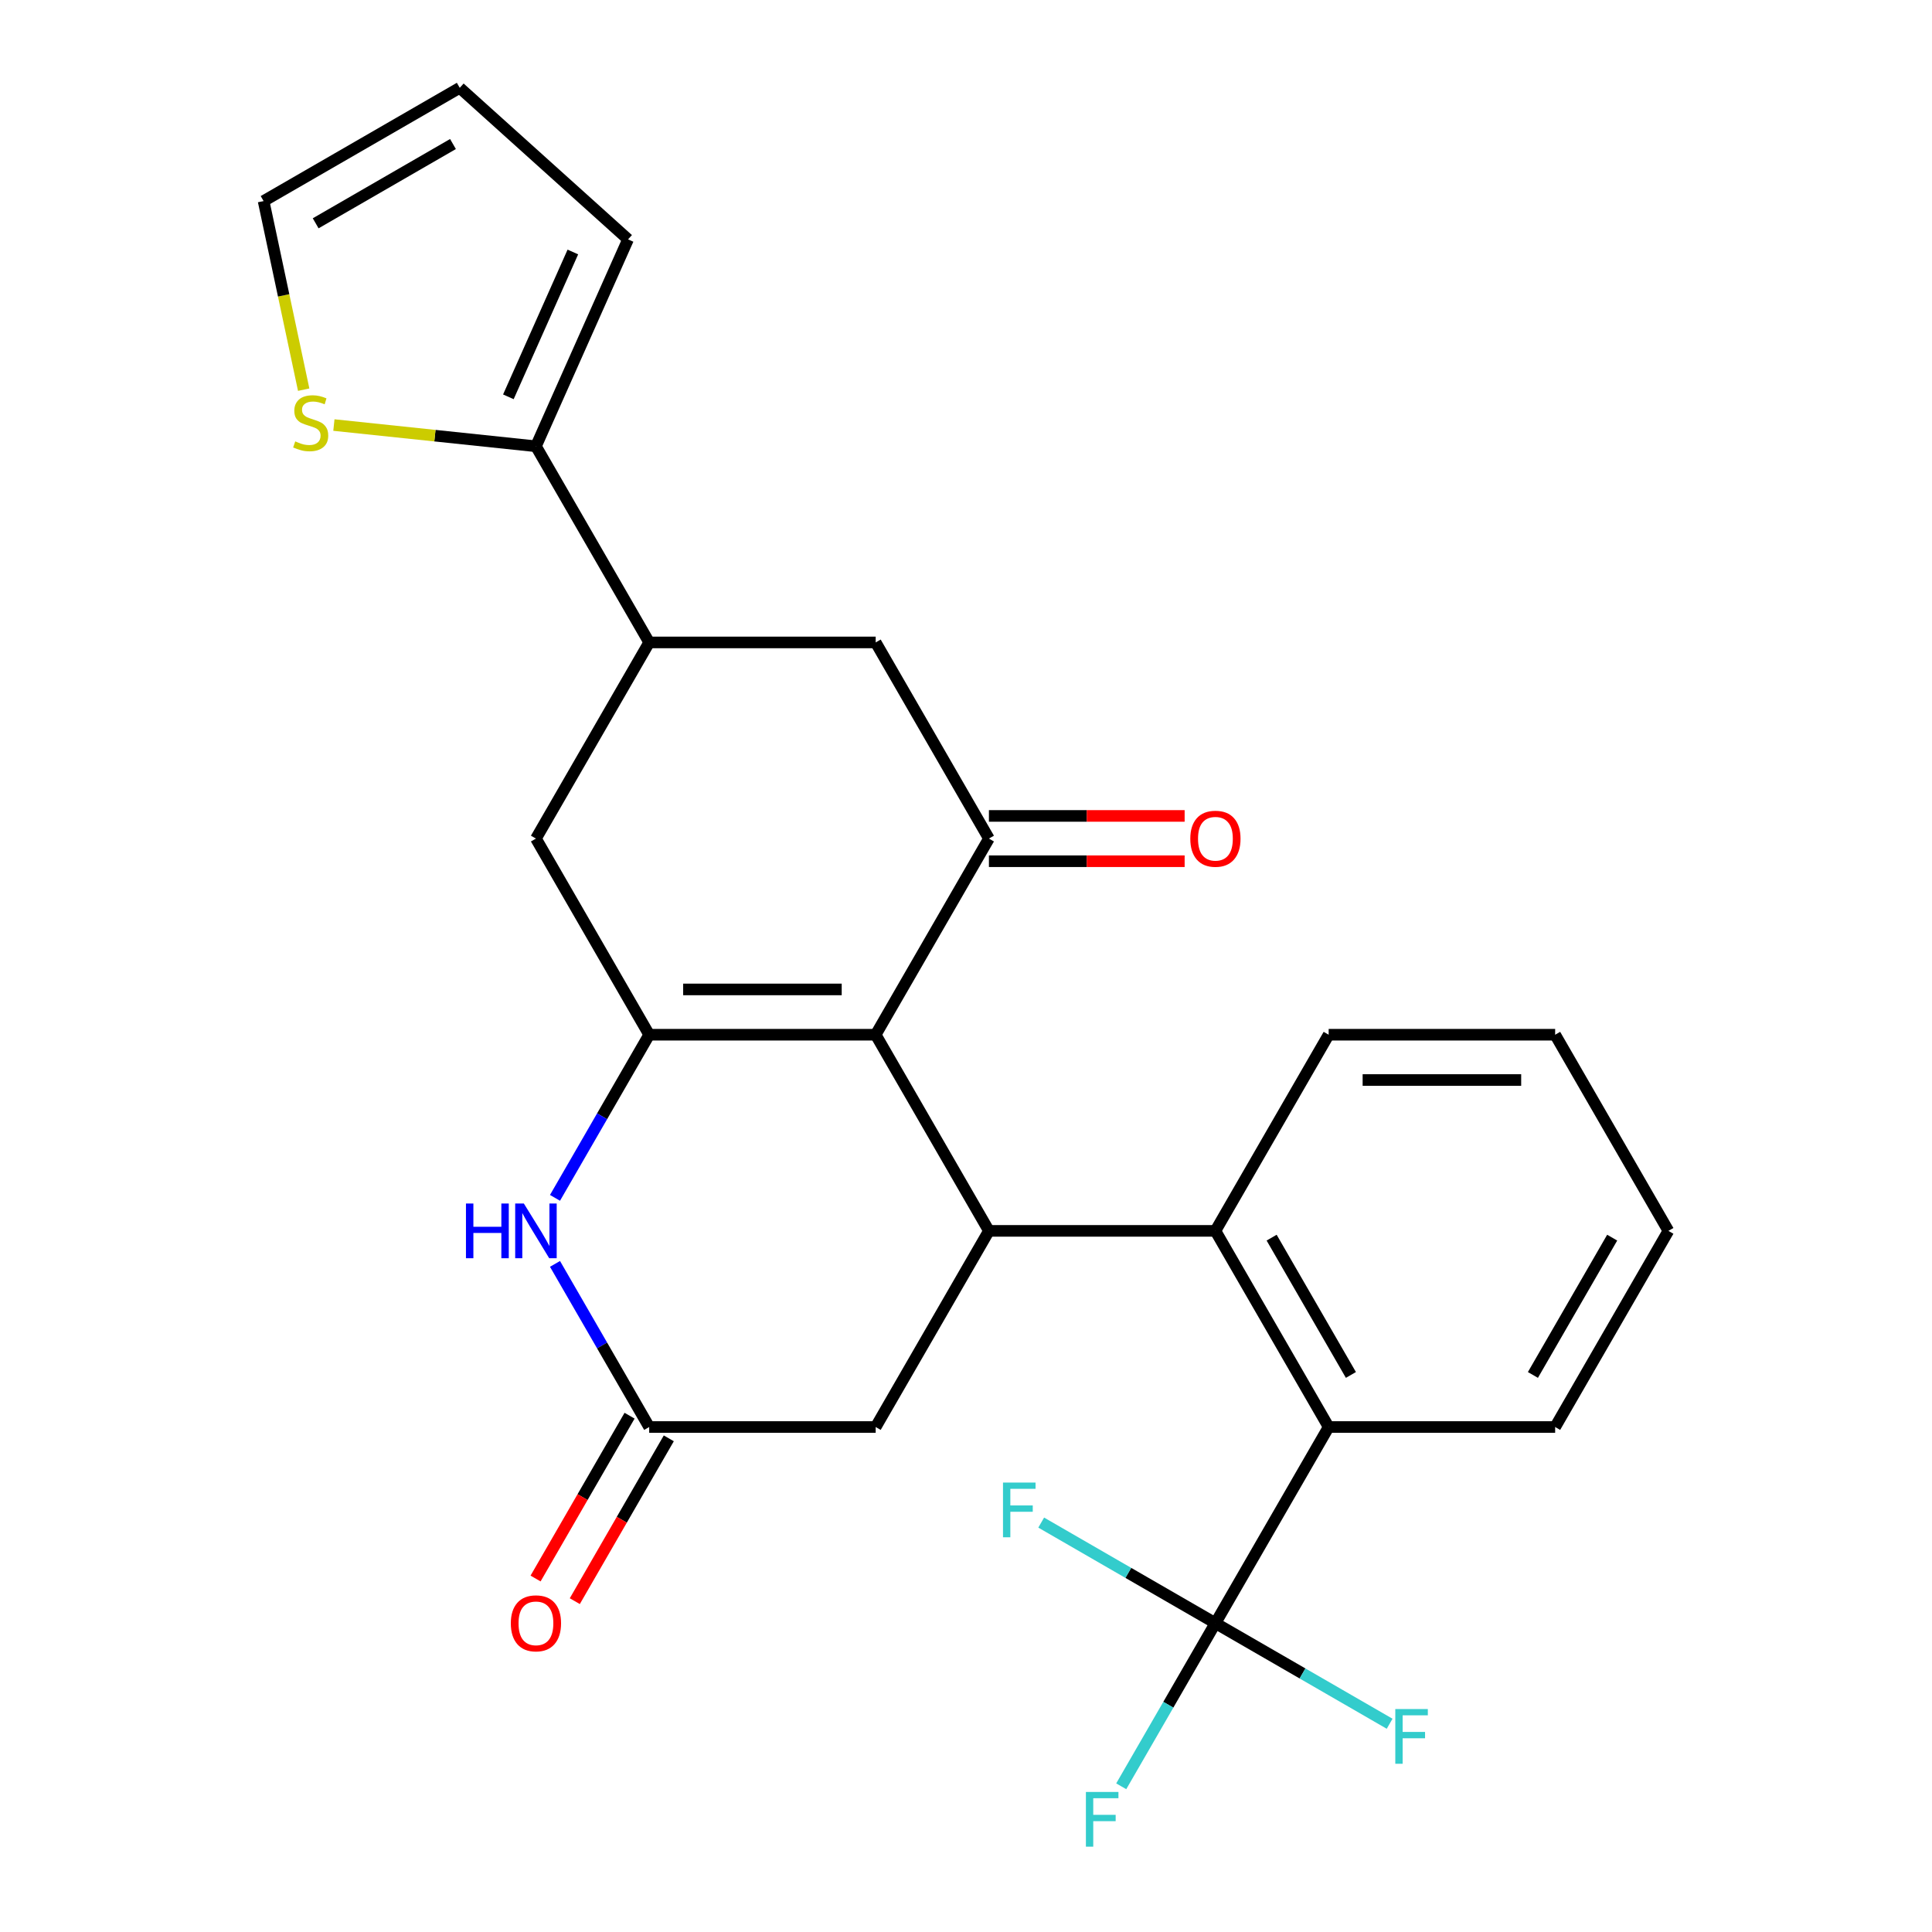 <?xml version='1.0' encoding='iso-8859-1'?>
<svg version='1.1' baseProfile='full'
              xmlns='http://www.w3.org/2000/svg'
                      xmlns:rdkit='http://www.rdkit.org/xml'
                      xmlns:xlink='http://www.w3.org/1999/xlink'
                  xml:space='preserve'
width='1000px' height='1000px' viewBox='0 0 1000 1000'>
<!-- END OF HEADER -->
<rect style='opacity:1.0;fill:#FFFFFF;stroke:none' width='1000' height='1000' x='0' y='0'> </rect>
<path class='bond-0' d='M 453.25,535.572 L 336.018,535.572' style='fill:none;fill-rule:evenodd;stroke:#000000;stroke-width:6px;stroke-linecap:butt;stroke-linejoin:miter;stroke-opacity:1' />
<path class='bond-0' d='M 435.665,512.126 L 353.603,512.126' style='fill:none;fill-rule:evenodd;stroke:#000000;stroke-width:6px;stroke-linecap:butt;stroke-linejoin:miter;stroke-opacity:1' />
<path class='bond-1' d='M 453.25,535.572 L 511.866,637.098' style='fill:none;fill-rule:evenodd;stroke:#000000;stroke-width:6px;stroke-linecap:butt;stroke-linejoin:miter;stroke-opacity:1' />
<path class='bond-2' d='M 453.25,535.572 L 511.866,434.046' style='fill:none;fill-rule:evenodd;stroke:#000000;stroke-width:6px;stroke-linecap:butt;stroke-linejoin:miter;stroke-opacity:1' />
<path class='bond-3' d='M 336.018,535.572 L 311.644,577.79' style='fill:none;fill-rule:evenodd;stroke:#000000;stroke-width:6px;stroke-linecap:butt;stroke-linejoin:miter;stroke-opacity:1' />
<path class='bond-3' d='M 311.644,577.79 L 287.269,620.007' style='fill:none;fill-rule:evenodd;stroke:#0000FF;stroke-width:6px;stroke-linecap:butt;stroke-linejoin:miter;stroke-opacity:1' />
<path class='bond-10' d='M 336.018,535.572 L 277.402,434.046' style='fill:none;fill-rule:evenodd;stroke:#000000;stroke-width:6px;stroke-linecap:butt;stroke-linejoin:miter;stroke-opacity:1' />
<path class='bond-5' d='M 511.866,637.098 L 629.098,637.098' style='fill:none;fill-rule:evenodd;stroke:#000000;stroke-width:6px;stroke-linecap:butt;stroke-linejoin:miter;stroke-opacity:1' />
<path class='bond-12' d='M 511.866,637.098 L 453.25,738.624' style='fill:none;fill-rule:evenodd;stroke:#000000;stroke-width:6px;stroke-linecap:butt;stroke-linejoin:miter;stroke-opacity:1' />
<path class='bond-11' d='M 511.866,434.046 L 453.25,332.52' style='fill:none;fill-rule:evenodd;stroke:#000000;stroke-width:6px;stroke-linecap:butt;stroke-linejoin:miter;stroke-opacity:1' />
<path class='bond-14' d='M 511.866,445.769 L 562.516,445.769' style='fill:none;fill-rule:evenodd;stroke:#000000;stroke-width:6px;stroke-linecap:butt;stroke-linejoin:miter;stroke-opacity:1' />
<path class='bond-14' d='M 562.516,445.769 L 613.167,445.769' style='fill:none;fill-rule:evenodd;stroke:#FF0000;stroke-width:6px;stroke-linecap:butt;stroke-linejoin:miter;stroke-opacity:1' />
<path class='bond-14' d='M 511.866,422.323 L 562.516,422.323' style='fill:none;fill-rule:evenodd;stroke:#000000;stroke-width:6px;stroke-linecap:butt;stroke-linejoin:miter;stroke-opacity:1' />
<path class='bond-14' d='M 562.516,422.323 L 613.167,422.323' style='fill:none;fill-rule:evenodd;stroke:#FF0000;stroke-width:6px;stroke-linecap:butt;stroke-linejoin:miter;stroke-opacity:1' />
<path class='bond-27' d='M 287.269,654.189 L 311.644,696.406' style='fill:none;fill-rule:evenodd;stroke:#0000FF;stroke-width:6px;stroke-linecap:butt;stroke-linejoin:miter;stroke-opacity:1' />
<path class='bond-27' d='M 311.644,696.406 L 336.018,738.624' style='fill:none;fill-rule:evenodd;stroke:#000000;stroke-width:6px;stroke-linecap:butt;stroke-linejoin:miter;stroke-opacity:1' />
<path class='bond-4' d='M 629.098,840.149 L 687.714,738.624' style='fill:none;fill-rule:evenodd;stroke:#000000;stroke-width:6px;stroke-linecap:butt;stroke-linejoin:miter;stroke-opacity:1' />
<path class='bond-19' d='M 629.098,840.149 L 604.723,882.367' style='fill:none;fill-rule:evenodd;stroke:#000000;stroke-width:6px;stroke-linecap:butt;stroke-linejoin:miter;stroke-opacity:1' />
<path class='bond-19' d='M 604.723,882.367 L 580.349,924.584' style='fill:none;fill-rule:evenodd;stroke:#33CCCC;stroke-width:6px;stroke-linecap:butt;stroke-linejoin:miter;stroke-opacity:1' />
<path class='bond-20' d='M 629.098,840.149 L 674.185,866.181' style='fill:none;fill-rule:evenodd;stroke:#000000;stroke-width:6px;stroke-linecap:butt;stroke-linejoin:miter;stroke-opacity:1' />
<path class='bond-20' d='M 674.185,866.181 L 719.273,892.212' style='fill:none;fill-rule:evenodd;stroke:#33CCCC;stroke-width:6px;stroke-linecap:butt;stroke-linejoin:miter;stroke-opacity:1' />
<path class='bond-21' d='M 629.098,840.149 L 584.01,814.118' style='fill:none;fill-rule:evenodd;stroke:#000000;stroke-width:6px;stroke-linecap:butt;stroke-linejoin:miter;stroke-opacity:1' />
<path class='bond-21' d='M 584.01,814.118 L 538.923,788.087' style='fill:none;fill-rule:evenodd;stroke:#33CCCC;stroke-width:6px;stroke-linecap:butt;stroke-linejoin:miter;stroke-opacity:1' />
<path class='bond-6' d='M 629.098,637.098 L 687.714,738.624' style='fill:none;fill-rule:evenodd;stroke:#000000;stroke-width:6px;stroke-linecap:butt;stroke-linejoin:miter;stroke-opacity:1' />
<path class='bond-6' d='M 658.195,640.604 L 699.226,711.672' style='fill:none;fill-rule:evenodd;stroke:#000000;stroke-width:6px;stroke-linecap:butt;stroke-linejoin:miter;stroke-opacity:1' />
<path class='bond-22' d='M 629.098,637.098 L 687.714,535.572' style='fill:none;fill-rule:evenodd;stroke:#000000;stroke-width:6px;stroke-linecap:butt;stroke-linejoin:miter;stroke-opacity:1' />
<path class='bond-23' d='M 687.714,738.624 L 804.946,738.624' style='fill:none;fill-rule:evenodd;stroke:#000000;stroke-width:6px;stroke-linecap:butt;stroke-linejoin:miter;stroke-opacity:1' />
<path class='bond-7' d='M 336.018,738.624 L 453.25,738.624' style='fill:none;fill-rule:evenodd;stroke:#000000;stroke-width:6px;stroke-linecap:butt;stroke-linejoin:miter;stroke-opacity:1' />
<path class='bond-16' d='M 325.865,732.762 L 301.537,774.9' style='fill:none;fill-rule:evenodd;stroke:#000000;stroke-width:6px;stroke-linecap:butt;stroke-linejoin:miter;stroke-opacity:1' />
<path class='bond-16' d='M 301.537,774.9 L 277.209,817.037' style='fill:none;fill-rule:evenodd;stroke:#FF0000;stroke-width:6px;stroke-linecap:butt;stroke-linejoin:miter;stroke-opacity:1' />
<path class='bond-16' d='M 346.171,744.485 L 321.842,786.623' style='fill:none;fill-rule:evenodd;stroke:#000000;stroke-width:6px;stroke-linecap:butt;stroke-linejoin:miter;stroke-opacity:1' />
<path class='bond-16' d='M 321.842,786.623 L 297.514,828.76' style='fill:none;fill-rule:evenodd;stroke:#FF0000;stroke-width:6px;stroke-linecap:butt;stroke-linejoin:miter;stroke-opacity:1' />
<path class='bond-8' d='M 336.018,332.52 L 453.25,332.52' style='fill:none;fill-rule:evenodd;stroke:#000000;stroke-width:6px;stroke-linecap:butt;stroke-linejoin:miter;stroke-opacity:1' />
<path class='bond-9' d='M 336.018,332.52 L 277.402,230.995' style='fill:none;fill-rule:evenodd;stroke:#000000;stroke-width:6px;stroke-linecap:butt;stroke-linejoin:miter;stroke-opacity:1' />
<path class='bond-26' d='M 336.018,332.52 L 277.402,434.046' style='fill:none;fill-rule:evenodd;stroke:#000000;stroke-width:6px;stroke-linecap:butt;stroke-linejoin:miter;stroke-opacity:1' />
<path class='bond-13' d='M 277.402,230.995 L 225.113,225.499' style='fill:none;fill-rule:evenodd;stroke:#000000;stroke-width:6px;stroke-linecap:butt;stroke-linejoin:miter;stroke-opacity:1' />
<path class='bond-13' d='M 225.113,225.499 L 172.823,220.003' style='fill:none;fill-rule:evenodd;stroke:#CCCC00;stroke-width:6px;stroke-linecap:butt;stroke-linejoin:miter;stroke-opacity:1' />
<path class='bond-15' d='M 277.402,230.995 L 325.085,123.898' style='fill:none;fill-rule:evenodd;stroke:#000000;stroke-width:6px;stroke-linecap:butt;stroke-linejoin:miter;stroke-opacity:1' />
<path class='bond-15' d='M 263.135,205.394 L 296.513,130.426' style='fill:none;fill-rule:evenodd;stroke:#000000;stroke-width:6px;stroke-linecap:butt;stroke-linejoin:miter;stroke-opacity:1' />
<path class='bond-17' d='M 157.188,201.69 L 146.813,152.88' style='fill:none;fill-rule:evenodd;stroke:#CCCC00;stroke-width:6px;stroke-linecap:butt;stroke-linejoin:miter;stroke-opacity:1' />
<path class='bond-17' d='M 146.813,152.88 L 136.438,104.07' style='fill:none;fill-rule:evenodd;stroke:#000000;stroke-width:6px;stroke-linecap:butt;stroke-linejoin:miter;stroke-opacity:1' />
<path class='bond-18' d='M 325.085,123.898 L 237.964,45.455' style='fill:none;fill-rule:evenodd;stroke:#000000;stroke-width:6px;stroke-linecap:butt;stroke-linejoin:miter;stroke-opacity:1' />
<path class='bond-29' d='M 136.438,104.07 L 237.964,45.455' style='fill:none;fill-rule:evenodd;stroke:#000000;stroke-width:6px;stroke-linecap:butt;stroke-linejoin:miter;stroke-opacity:1' />
<path class='bond-29' d='M 163.391,115.583 L 234.459,74.552' style='fill:none;fill-rule:evenodd;stroke:#000000;stroke-width:6px;stroke-linecap:butt;stroke-linejoin:miter;stroke-opacity:1' />
<path class='bond-24' d='M 687.714,535.572 L 804.946,535.572' style='fill:none;fill-rule:evenodd;stroke:#000000;stroke-width:6px;stroke-linecap:butt;stroke-linejoin:miter;stroke-opacity:1' />
<path class='bond-24' d='M 705.298,559.018 L 787.361,559.018' style='fill:none;fill-rule:evenodd;stroke:#000000;stroke-width:6px;stroke-linecap:butt;stroke-linejoin:miter;stroke-opacity:1' />
<path class='bond-28' d='M 804.946,738.624 L 863.562,637.098' style='fill:none;fill-rule:evenodd;stroke:#000000;stroke-width:6px;stroke-linecap:butt;stroke-linejoin:miter;stroke-opacity:1' />
<path class='bond-28' d='M 793.433,711.672 L 834.464,640.604' style='fill:none;fill-rule:evenodd;stroke:#000000;stroke-width:6px;stroke-linecap:butt;stroke-linejoin:miter;stroke-opacity:1' />
<path class='bond-25' d='M 804.946,535.572 L 863.562,637.098' style='fill:none;fill-rule:evenodd;stroke:#000000;stroke-width:6px;stroke-linecap:butt;stroke-linejoin:miter;stroke-opacity:1' />
<path  class='atom-4' d='M 241.182 622.938
L 245.022 622.938
L 245.022 634.978
L 259.502 634.978
L 259.502 622.938
L 263.342 622.938
L 263.342 651.258
L 259.502 651.258
L 259.502 638.178
L 245.022 638.178
L 245.022 651.258
L 241.182 651.258
L 241.182 622.938
' fill='#0000FF'/>
<path  class='atom-4' d='M 271.142 622.938
L 280.422 637.938
Q 281.342 639.418, 282.822 642.098
Q 284.302 644.778, 284.382 644.938
L 284.382 622.938
L 288.142 622.938
L 288.142 651.258
L 284.262 651.258
L 274.302 634.858
Q 273.142 632.938, 271.902 630.738
Q 270.702 628.538, 270.342 627.858
L 270.342 651.258
L 266.662 651.258
L 266.662 622.938
L 271.142 622.938
' fill='#0000FF'/>
<path  class='atom-14' d='M 152.812 228.461
Q 153.132 228.581, 154.452 229.141
Q 155.772 229.701, 157.212 230.061
Q 158.692 230.381, 160.132 230.381
Q 162.812 230.381, 164.372 229.101
Q 165.932 227.781, 165.932 225.501
Q 165.932 223.941, 165.132 222.981
Q 164.372 222.021, 163.172 221.501
Q 161.972 220.981, 159.972 220.381
Q 157.452 219.621, 155.932 218.901
Q 154.452 218.181, 153.372 216.661
Q 152.332 215.141, 152.332 212.581
Q 152.332 209.021, 154.732 206.821
Q 157.172 204.621, 161.972 204.621
Q 165.252 204.621, 168.972 206.181
L 168.052 209.261
Q 164.652 207.861, 162.092 207.861
Q 159.332 207.861, 157.812 209.021
Q 156.292 210.141, 156.332 212.101
Q 156.332 213.621, 157.092 214.541
Q 157.892 215.461, 159.012 215.981
Q 160.172 216.501, 162.092 217.101
Q 164.652 217.901, 166.172 218.701
Q 167.692 219.501, 168.772 221.141
Q 169.892 222.741, 169.892 225.501
Q 169.892 229.421, 167.252 231.541
Q 164.652 233.621, 160.292 233.621
Q 157.772 233.621, 155.852 233.061
Q 153.972 232.541, 151.732 231.621
L 152.812 228.461
' fill='#CCCC00'/>
<path  class='atom-15' d='M 616.098 434.126
Q 616.098 427.326, 619.458 423.526
Q 622.818 419.726, 629.098 419.726
Q 635.378 419.726, 638.738 423.526
Q 642.098 427.326, 642.098 434.126
Q 642.098 441.006, 638.698 444.926
Q 635.298 448.806, 629.098 448.806
Q 622.858 448.806, 619.458 444.926
Q 616.098 441.046, 616.098 434.126
M 629.098 445.606
Q 633.418 445.606, 635.738 442.726
Q 638.098 439.806, 638.098 434.126
Q 638.098 428.566, 635.738 425.766
Q 633.418 422.926, 629.098 422.926
Q 624.778 422.926, 622.418 425.726
Q 620.098 428.526, 620.098 434.126
Q 620.098 439.846, 622.418 442.726
Q 624.778 445.606, 629.098 445.606
' fill='#FF0000'/>
<path  class='atom-17' d='M 264.402 840.229
Q 264.402 833.429, 267.762 829.629
Q 271.122 825.829, 277.402 825.829
Q 283.682 825.829, 287.042 829.629
Q 290.402 833.429, 290.402 840.229
Q 290.402 847.109, 287.002 851.029
Q 283.602 854.909, 277.402 854.909
Q 271.162 854.909, 267.762 851.029
Q 264.402 847.149, 264.402 840.229
M 277.402 851.709
Q 281.722 851.709, 284.042 848.829
Q 286.402 845.909, 286.402 840.229
Q 286.402 834.669, 284.042 831.869
Q 281.722 829.029, 277.402 829.029
Q 273.082 829.029, 270.722 831.829
Q 268.402 834.629, 268.402 840.229
Q 268.402 845.949, 270.722 848.829
Q 273.082 851.709, 277.402 851.709
' fill='#FF0000'/>
<path  class='atom-20' d='M 562.062 927.515
L 578.902 927.515
L 578.902 930.755
L 565.862 930.755
L 565.862 939.355
L 577.462 939.355
L 577.462 942.635
L 565.862 942.635
L 565.862 955.835
L 562.062 955.835
L 562.062 927.515
' fill='#33CCCC'/>
<path  class='atom-21' d='M 722.204 884.605
L 739.044 884.605
L 739.044 887.845
L 726.004 887.845
L 726.004 896.445
L 737.604 896.445
L 737.604 899.725
L 726.004 899.725
L 726.004 912.925
L 722.204 912.925
L 722.204 884.605
' fill='#33CCCC'/>
<path  class='atom-22' d='M 519.152 767.374
L 535.992 767.374
L 535.992 770.614
L 522.952 770.614
L 522.952 779.214
L 534.552 779.214
L 534.552 782.494
L 522.952 782.494
L 522.952 795.694
L 519.152 795.694
L 519.152 767.374
' fill='#33CCCC'/>
</svg>
